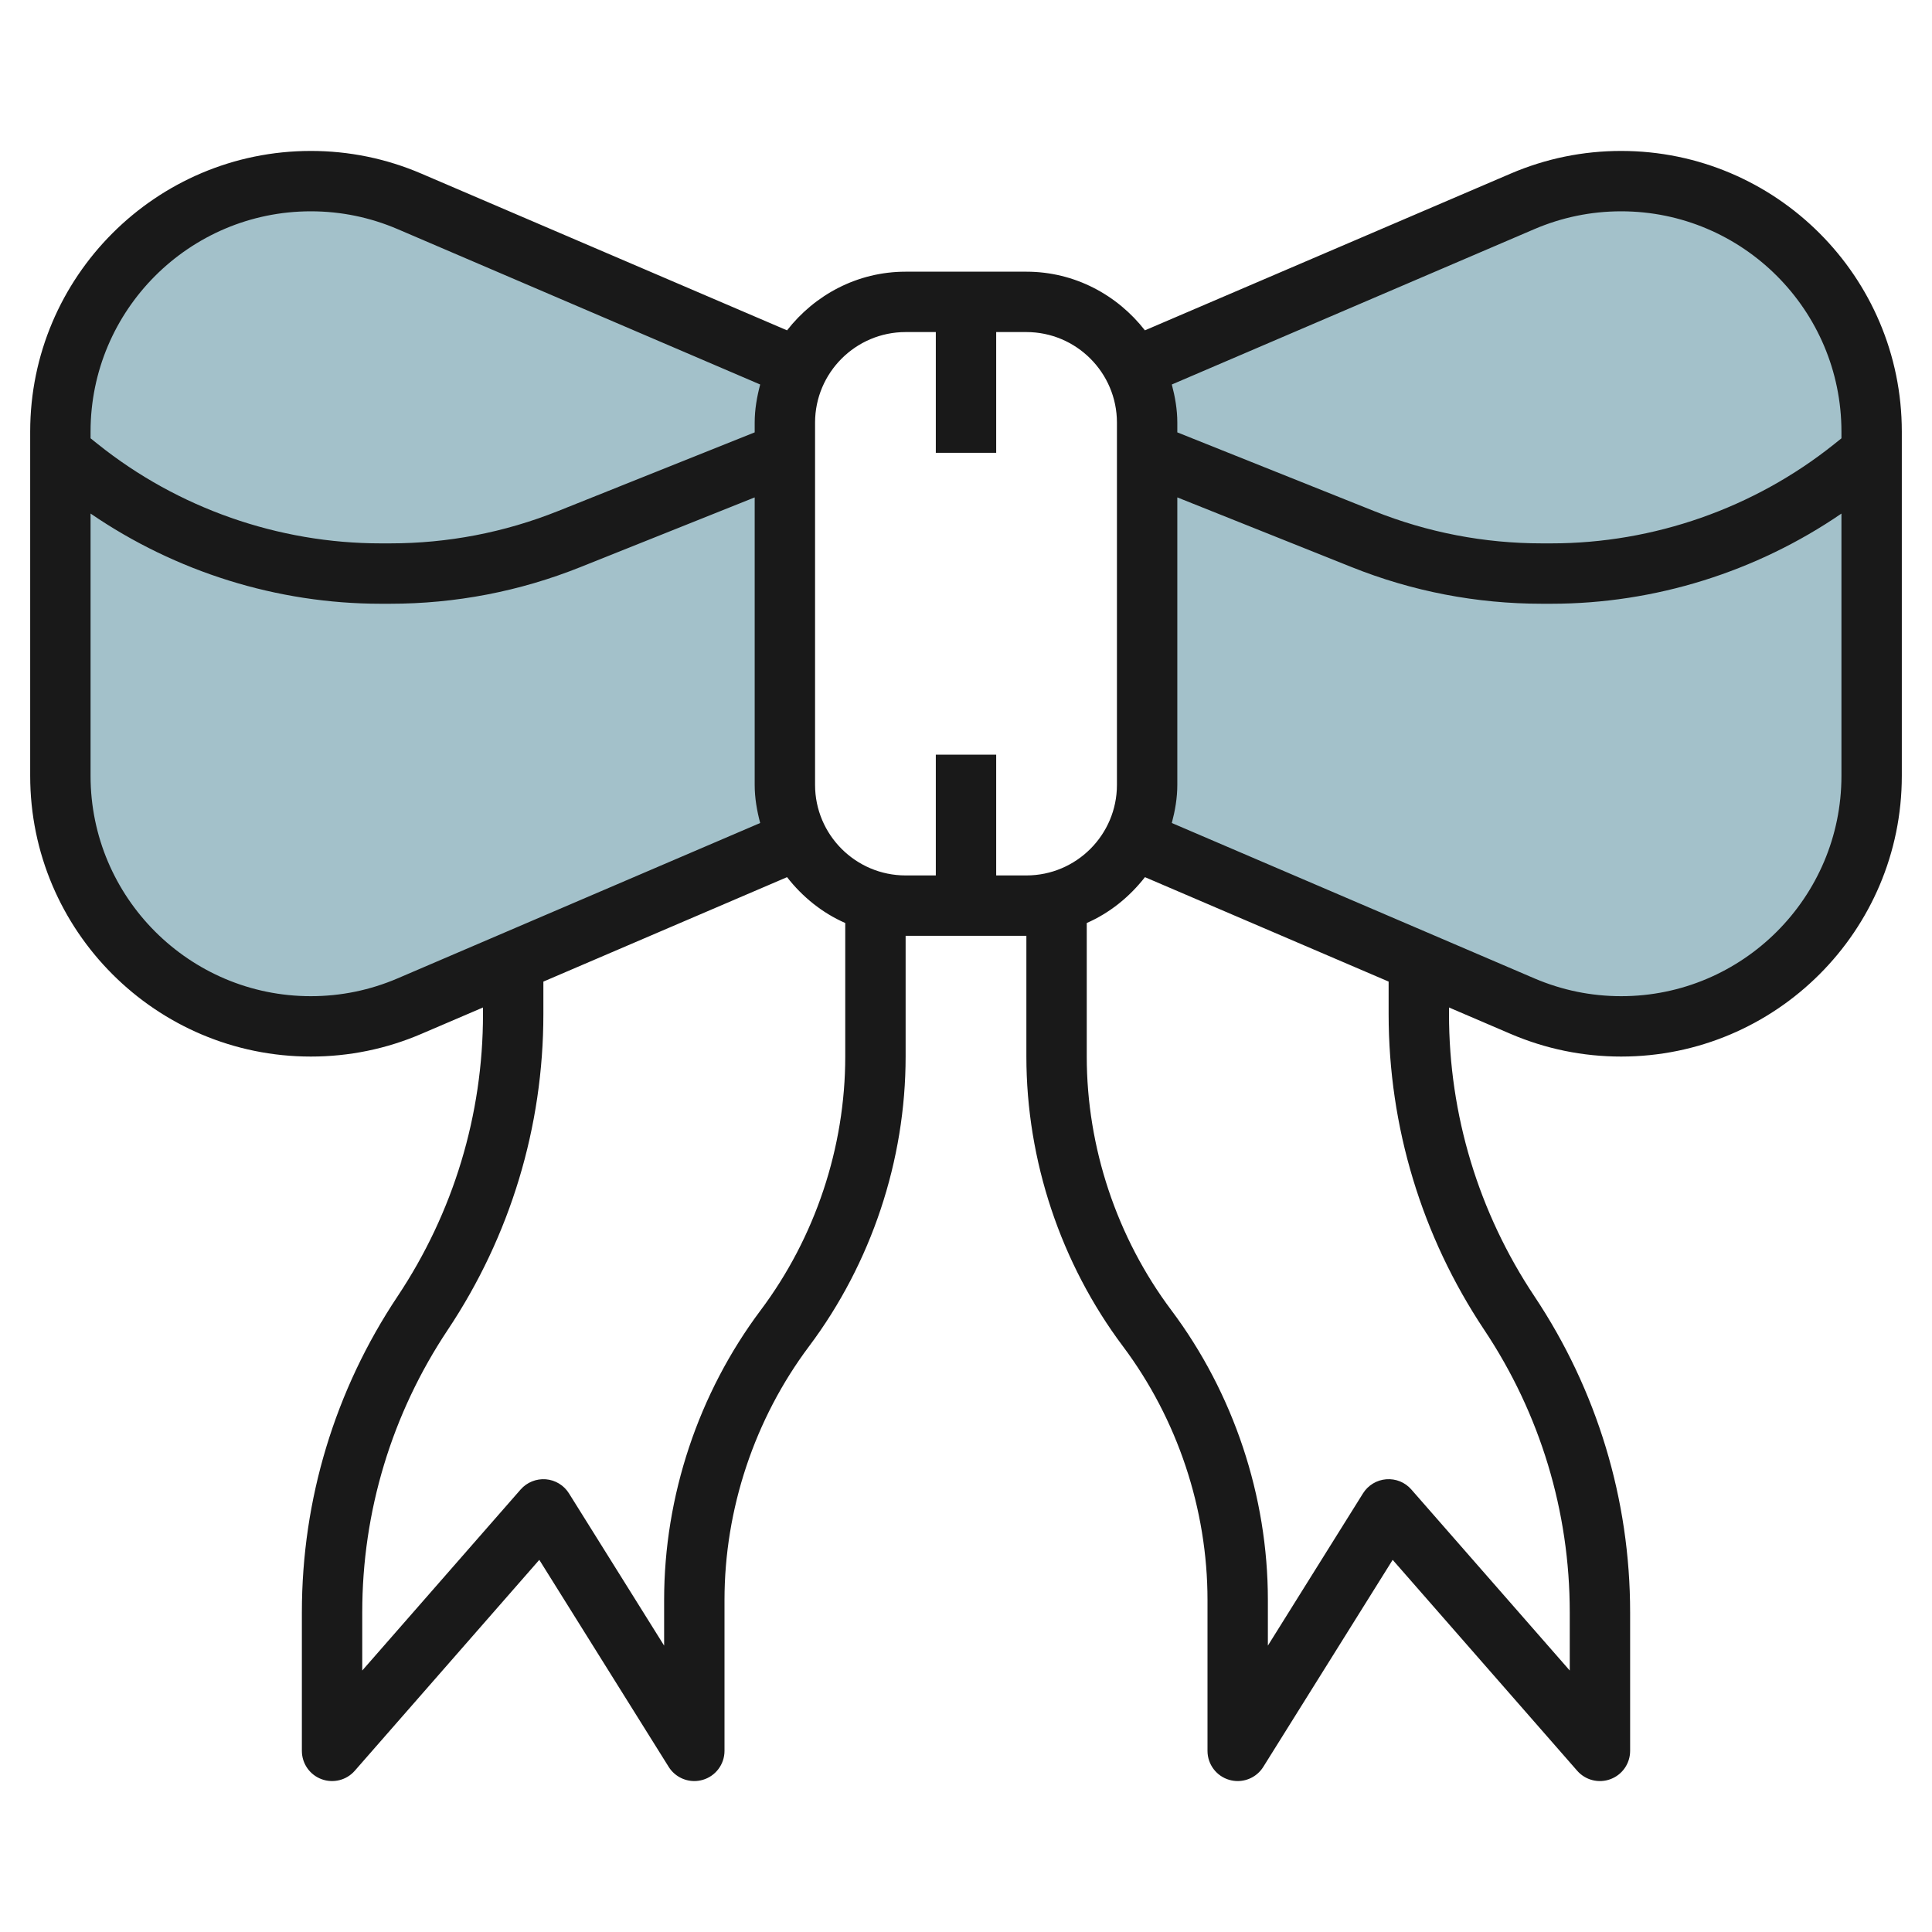 <svg id="Layer_3" enable-background="new 0 0 64 64" height="512" viewBox="0 0 64 64" width="512" xmlns="http://www.w3.org/2000/svg"><g><path d="m53.703 6c-1.124 0-2.236.228-3.268.671l-12.435 5.329-.153.961c.09.333.153.677.153 1.039v12c0 .661-.176 1.276-.46 1.826l12.895 5.503c1.032.443 2.144.671 3.268.671 4.582 0 8.297-3.715 8.297-8.297v-11.406c0-4.582-3.715-8.297-8.297-8.297z" fill="#a3c1ca"/><path d="m26 14c0-.315.045-.617.114-.911l-.114-1.089-12.435-5.329c-1.032-.443-2.144-.671-3.268-.671-4.582 0-8.297 3.715-8.297 8.297v11.406c0 4.582 3.715 8.297 8.297 8.297 1.124 0 2.236-.228 3.268-.671l12.864-5.56c-.266-.535-.429-1.13-.429-1.769z" fill="#a3c1ca"/><path d="m53.703 5c-1.267 0-2.5.253-3.663.752l-12.113 5.191c-.915-1.173-2.327-1.943-3.927-1.943h-4c-1.6 0-3.012.77-3.928 1.943l-12.113-5.191c-1.163-.499-2.395-.752-3.662-.752-5.127 0-9.297 4.17-9.297 9.297v11.406c0 5.127 4.17 9.297 9.297 9.297 1.267 0 2.5-.253 3.663-.752l2.04-.874v.218c0 3.34-.979 6.574-2.832 9.354-2.072 3.108-3.168 6.726-3.168 10.462v4.592c0 .417.258.79.648.936.389.146.83.037 1.104-.277l6.113-6.987 4.286 6.858c.187.298.511.47.849.47.092 0 .185-.013.276-.039.429-.123.724-.515.724-.961v-5c0-3.009.995-5.992 2.8-8.4 2.064-2.752 3.2-6.161 3.2-9.6v-4h4v4c0 3.439 1.136 6.848 3.2 9.6 1.805 2.408 2.8 5.391 2.8 8.4v5c0 .446.295.838.724.961.092.026.184.039.276.039.338 0 .662-.172.848-.47l4.286-6.858 6.113 6.987c.274.314.717.424 1.104.277.391-.146.649-.519.649-.936v-4.592c0-3.736-1.096-7.354-3.168-10.463-1.853-2.779-2.832-6.013-2.832-9.353v-.218l2.041.875c1.163.498 2.395.751 3.662.751 5.127 0 9.297-4.17 9.297-9.297v-11.406c0-5.127-4.17-9.297-9.297-9.297zm-43.406 2c.995 0 1.961.199 2.875.59l12.01 5.147c-.107.406-.182.824-.182 1.263v.323l-6.511 2.605c-1.779.711-3.653 1.072-5.571 1.072h-.306c-3.393 0-6.721-1.167-9.37-3.287l-.242-.194v-.223c0-4.023 3.273-7.296 7.297-7.296zm2.874 25.41c-.913.391-1.88.59-2.875.59-4.023 0-7.296-3.273-7.296-7.297v-8.691c2.819 1.931 6.184 2.988 9.612 2.988h.306c2.173 0 4.298-.409 6.314-1.216l5.768-2.307v9.523c0 .439.075.857.182 1.263zm14.829 2.59c0 3.009-.995 5.992-2.8 8.4-2.064 2.752-3.2 6.161-3.2 9.6v1.513l-3.152-5.043c-.168-.269-.453-.442-.768-.467-.318-.024-.624.101-.833.338l-5.247 5.997v-1.93c0-3.34.979-6.574 2.832-9.354 2.072-3.108 3.168-6.726 3.168-10.462v-1.075l8.072-3.46c.509.652 1.162 1.183 1.928 1.519zm5-6v-4h-2v4h-1c-1.654 0-3-1.346-3-3v-12c0-1.654 1.346-3 3-3h1v4h2v-4h1c1.654 0 3 1.346 3 3v12c0 1.654-1.346 3-3 3zm16.168 15.055c1.853 2.779 2.832 6.013 2.832 9.353v1.93l-5.248-5.997c-.208-.238-.511-.363-.833-.338-.315.025-.6.198-.768.467l-3.151 5.043v-1.513c0-3.439-1.136-6.848-3.2-9.6-1.805-2.408-2.8-5.391-2.8-8.4v-4.424c.766-.336 1.419-.868 1.928-1.519l8.072 3.459v1.075c0 3.737 1.096 7.355 3.168 10.464zm4.535-11.055c-.995 0-1.961-.199-2.875-.59l-12.01-5.147c.107-.406.182-.824.182-1.263v-9.523l5.768 2.306c2.016.808 4.14 1.217 6.314 1.217h.306c3.428 0 6.794-1.057 9.612-2.987v8.691c0 4.023-3.273 7.296-7.297 7.296zm7.297-18.48-.242.194c-2.65 2.119-5.978 3.286-9.37 3.286h-.306c-1.918 0-3.792-.361-5.571-1.073l-6.511-2.604v-.323c0-.439-.075-.857-.182-1.263l12.01-5.147c.914-.391 1.88-.59 2.875-.59 4.024 0 7.297 3.273 7.297 7.297z" fill="#191919"/></g></svg>